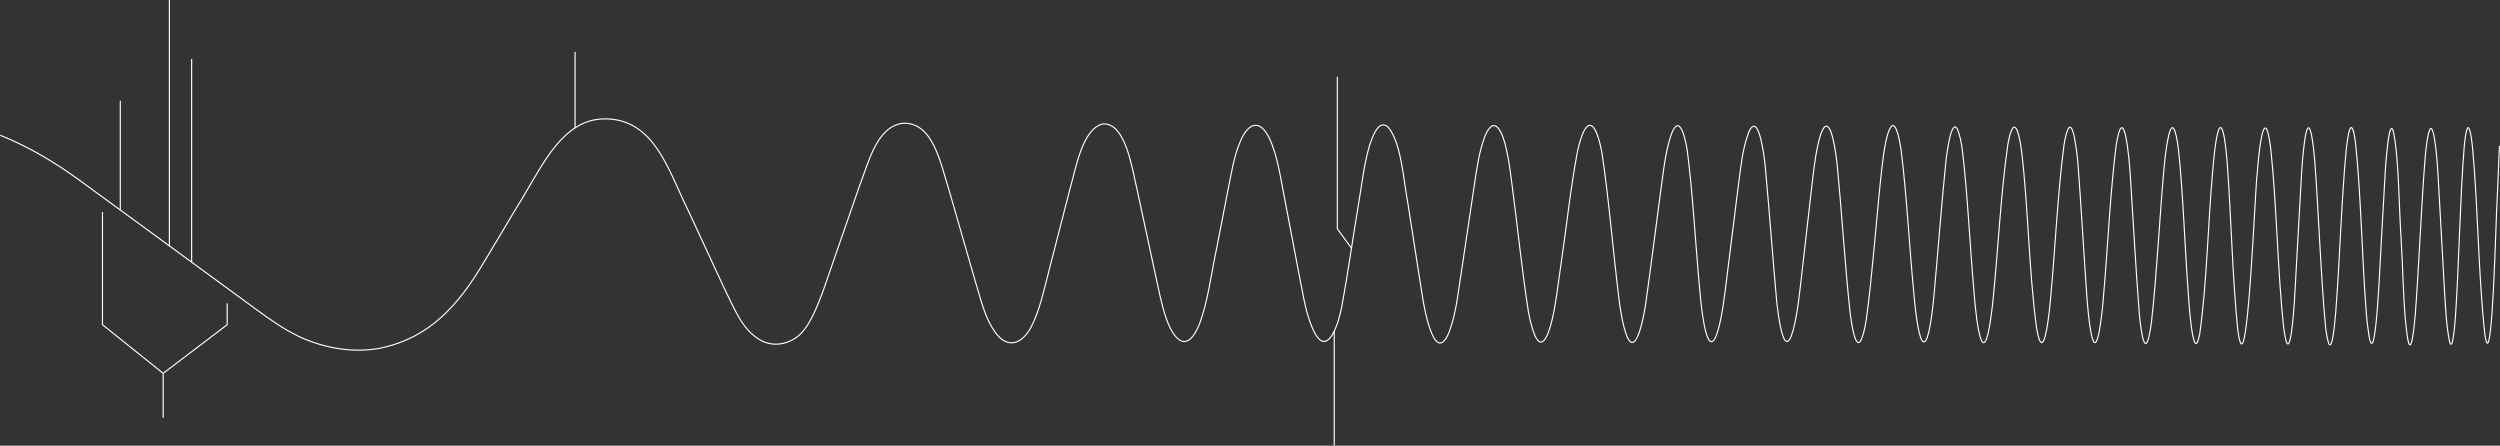 <?xml version="1.0" encoding="UTF-8"?>
<svg id="Calque_2" data-name="Calque 2" xmlns="http://www.w3.org/2000/svg" viewBox="0 0 2193.53 391.01">
  <rect x="0" y="0" width="2193.53" height="391.01" fill="#333333" stroke="none"/>
  <defs>
    <style>
      .cls-1 {
        stroke-linejoin: round;
      }

      .cls-1, .cls-2 {
        fill: none;
        stroke: #fff;
      }

      .cls-2 {
        stroke-miterlimit: 10;
      }
    </style>
  </defs>
  <g id="Calque_1-2" data-name="Calque 1">
    <path class="cls-2" d="M2193.03,127.99c-.7,15.97-1.35,32.41-2.06,48.72-.67,1.72-4.1,160.63-10.72,116.81-5.73-51.75-5.96-111.79-10.77-163.52-2.03-19.75-4.8-27.17-7.33-1.73-3.74,46.55-4.61,104.3-7.74,150.1-.49,6.7-1.13,13.31-2.08,18.9-.44,3.18-1.76,7.32-2.98,2.81-2.72-12.94-3.48-27.45-4.53-44.87-1.68-30.56-4.01-72.43-5.7-102.44-1.81-30.59-6.41-63.62-11.12-16.17-3.58,43.71-5.53,96.74-8.82,139.4-.64,7.47-1.37,14.64-2.5,20.93-.6,3.12-1.84,8.57-3.31,3.88-.74-2.32-1.46-6.83-2.13-13.2-2.7-23.29-2.81-51.89-4.51-78.37-1.91-29.01-2.03-73.61-6.99-94.57-.39-1.09-1.13-2.85-2.03-1.27-1.63,2.72-3.32,15.05-4.65,33.57-1.15,19.74-2.37,40.22-3.59,63.13-.63,5.88-4.54,119.11-10.9,84.74-1.02-6.76-1.93-14.12-2.49-22.03-3.61-45.99-4.51-102.04-9.3-147.21-.72-4.85-1.29-10.69-3.27-13.48-.73-.64-1.46.24-2.18,2.61-.87,2.85-1.73,7.86-2.54,14.67-4.34,43.74-5.87,100.29-9.39,144.48-1.3,15.21-3.28,32.95-6.07,27.82-1.42-4.08-2.36-10.03-2.95-15.73-4.21-44.78-5.95-99.85-9.38-144.54-.7-8.08-1.49-15.74-2.78-22.6-5.06-25.21-8.57,28.42-8.81,33.3-1.8,31.39-4.26,76.93-6.07,108.71-.59,10.82-4.47,67.65-9.72,25.86-5.28-49.29-6.02-108.03-11.37-157.33-5.94-44.36-10.96,10.29-11.76,23.18-1.55,3.9-8.79,201.96-17.18,135.76-4.55-45.4-5.76-99.19-9.04-144.26-2.72-35.61-7.54-48.33-12.04-2.95-.31,3.19-.61,6.59-.89,10.18-3.93,43.57-5.06,97.96-11.26,141.46-5.77,30.77-9.76-29.6-10.08-35.49-3.02-39.8-4.47-87.32-8.59-126.05-.83-6.7-4.11-30.55-8.55-12.46-1.58,7.04-2.73,14.93-3.58,23.27-4.23,43.36-6.6,96.87-11.57,140.53-4.78,35.7-8.67,13.35-10.59-6.36-3.05-37.73-5.52-85.26-8-122.5-.62-11.86-5.53-68.63-12.41-26.03-5.14,40.86-7.46,91.07-11.02,131.6-.83,10.83-2.12,22.53-3.97,32.41-5.85,29.15-9.91-21.32-10.42-28.08-.18-2.34-.36-4.76-.53-7.25-2.44-34.27-4.9-78.08-7.48-111.54-.59-8.51-1.87-17.06-3.24-24.37-.62-3.13-2.39-10.92-4.81-8.33-2.28,3.45-3.28,9.41-4.23,14.88-5.44,40.91-7.81,91.12-11.55,131.82-.71,9.54-6.07,67.05-12.56,28.97-6.76-49.55-7.29-106.65-13.25-155.85-.6-4.05-3.13-23.34-7.26-19.96-2.57,3.39-3.66,9.43-4.73,15.02-6.4,44.25-8.71,96.87-13.45,140.84-7.31,64.03-13.87,20.4-16.22-11.72-3.47-39.11-5.61-85.97-10.18-124.11-.88-6.9-2.22-13.64-4.41-18.7-5.46-10.07-9.34,22.73-9.9,26.89-3.76,36.39-7.25,82.13-10.52,117.96-5.84,61.77-13.47,50.54-17.94-2.56-3.72-38.94-6.2-85.83-11-123.85-.78-4.62-3.54-24.17-8.21-21.23-5.4,5.65-7.69,29.41-8.9,38.97-4.55,41.43-7.85,90.12-13.4,130.57-1.03,6.73-2.39,13.24-4.56,18.28-5.43,10.65-8.97-18.99-9.61-23.23-4.44-40.52-7.42-89.43-11.32-129.57-.82-8.52-2.31-17.89-4.13-25.09-5-19.15-9.96-6.17-12.59,5.5-3.31,14.76-4.46,27.54-6.59,45.9-2.29,20.03-4.91,42.85-7.24,63.24-2.15,18.92-4.1,39.63-8.31,55.18-8.41,29.63-13.7-19.28-14.48-27.77-3.29-36.28-6.58-81.27-9.93-116.98-.67-6.92-5.7-49.61-14.48-29.31-5.84,15.88-6.85,30.51-9.42,49.43-3.72,29.7-7.77,62.4-11.52,92.12-1.15,8.71-2.17,15.45-3.72,22.89-1.1,5.45-2.88,12.63-5.21,16.88-8.43,13.83-12.62-37.91-13.02-42.81-3.64-38.28-6.06-84.35-10.87-121.77-2.61-16.95-8.62-36.72-16.26-8.08-1.87,6.92-3.51,16.12-4.65,24.13-4.97,36.16-10.53,81.13-15.54,116.65-1.82,12.5-9.88,56.34-19.02,22.04-1.89-7.08-3.48-16.65-4.51-24.95-5.13-40.61-8.84-88.34-15.12-129.21-5.86-30.58-14.37-31.83-21.3-.92-6.02,31.26-9.98,69.24-14.91,101.97-2.61,18.05-3.9,31.23-7.48,46.32-3.45,14.55-10.2,31.38-17.46,6.65-1.16-3.91-2.27-8.67-3.29-14.18-5.49-34.97-9.79-77.14-14.58-113.02-1.24-9.19-5.75-52.7-16.88-49.98-5.38,2.93-7.73,12.1-9.62,18.22-4.08,15.09-5.35,28.33-8.24,46.6-2.92,19.59-5.94,39.79-8.87,59.45-3.56,21.74-4.49,37.61-11.1,56.23-12.1,30.35-21.45-15.44-23.97-32.6-4.19-26.49-8.37-53.59-12.53-80.2-3.87-20.84-5.66-51.86-16.86-66.08-8.9-8.96-14.74,9.72-16.95,16.54-4.94,16.93-6.64,34.95-10.12,54.81-4.7,28.37-8.72,57.15-13.91,85.27-4.4,22.52-14.7,46.05-26.15,18.66-6.16-14.57-8.24-31.28-12-49.63-3.77-19.82-7.7-40.32-11.48-60.21-4.02-19.76-6.37-40.03-14.09-56.32-8.27-16.8-18.17-13.38-25.02,2.13-6.48,15-8.01,28.43-11.93,47.26-3.09,15.89-6.22,32-9.31,47.92-4.81,22.44-7.72,47.51-15.45,67.05-11.01,25.96-22.77,12.09-29.22-7.67-3.37-9.98-5.98-22.92-9.1-37.33-5.18-24.09-10.47-48.73-15.64-72.74-4.5-18.42-10-60.66-30.58-58.9-18.02,4.6-23.42,39.26-28.87,58-5.91,22.97-11.97,46.67-17.86,69.56-4.89,18.81-8.47,36.26-16.09,50.86-7.88,14.6-20.51,19.54-31.54,4.18-9.34-13.51-11.83-26.87-17.75-46.04-2.38-8.32-4.81-16.68-7.22-25.1-4.97-17.3-10.1-35.08-15.02-52.18-7.85-24.65-14.08-61.12-40.98-59.94-23.01,3.29-29.71,33.65-38.34,56.14-1.81,5.35-3.75,10.7-5.61,16.17-6.43,18.42-13.11,37.88-19.46,56.11-6.38,18.93-14.03,41.27-22.59,52.16-8.45,11.84-24.51,16.9-37.56,10.45-17.37-9.16-23.61-27.43-34.21-48.72-9.69-20.91-19.82-42.82-29.59-63.91-16.84-33.71-27.65-73.49-62.39-81.07-8.39-1.71-17.29-1.62-25.52.88-29.94,9.52-45.3,47.43-63.32,75.36-9.68,16.22-19.28,32.57-29.02,48.56-22.7,38.37-48.09,66-89.75,75.02-24.3,4.97-51.06.16-72.88-10.26-13.26-6.38-24.93-14.78-37.08-23.58-47.01-34.27-107.37-78.69-154.34-112.82C48.04,142.35,25.7,128.99.19,118.63"/>
    <polyline class="cls-1" points="1185.79 217.73 1173.38 200.78 1173.38 67.35"/>
    <line class="cls-2" x1="148.62" y1="215.89" x2="148.62"/>
    <line class="cls-2" x1="105.54" y1="184.21" x2="105.54" y2="88.3"/>
    <line class="cls-2" x1="168.15" y1="230.03" x2="168.15" y2="51.71"/>
    <line class="cls-2" x1="504.58" y1="112.18" x2="504.58" y2="45.46"/>
    <line class="cls-2" x1="1170.67" y1="290.55" x2="1170.67" y2="391.01"/>
    <g>
      <polyline class="cls-2" points="89.91 186.12 89.91 284.89 143.17 327.58 199.33 284.89 199.33 266.14"/>
      <line class="cls-2" x1="143.17" y1="327.58" x2="143.17" y2="366.54"/>
    </g>
  </g>
</svg>
